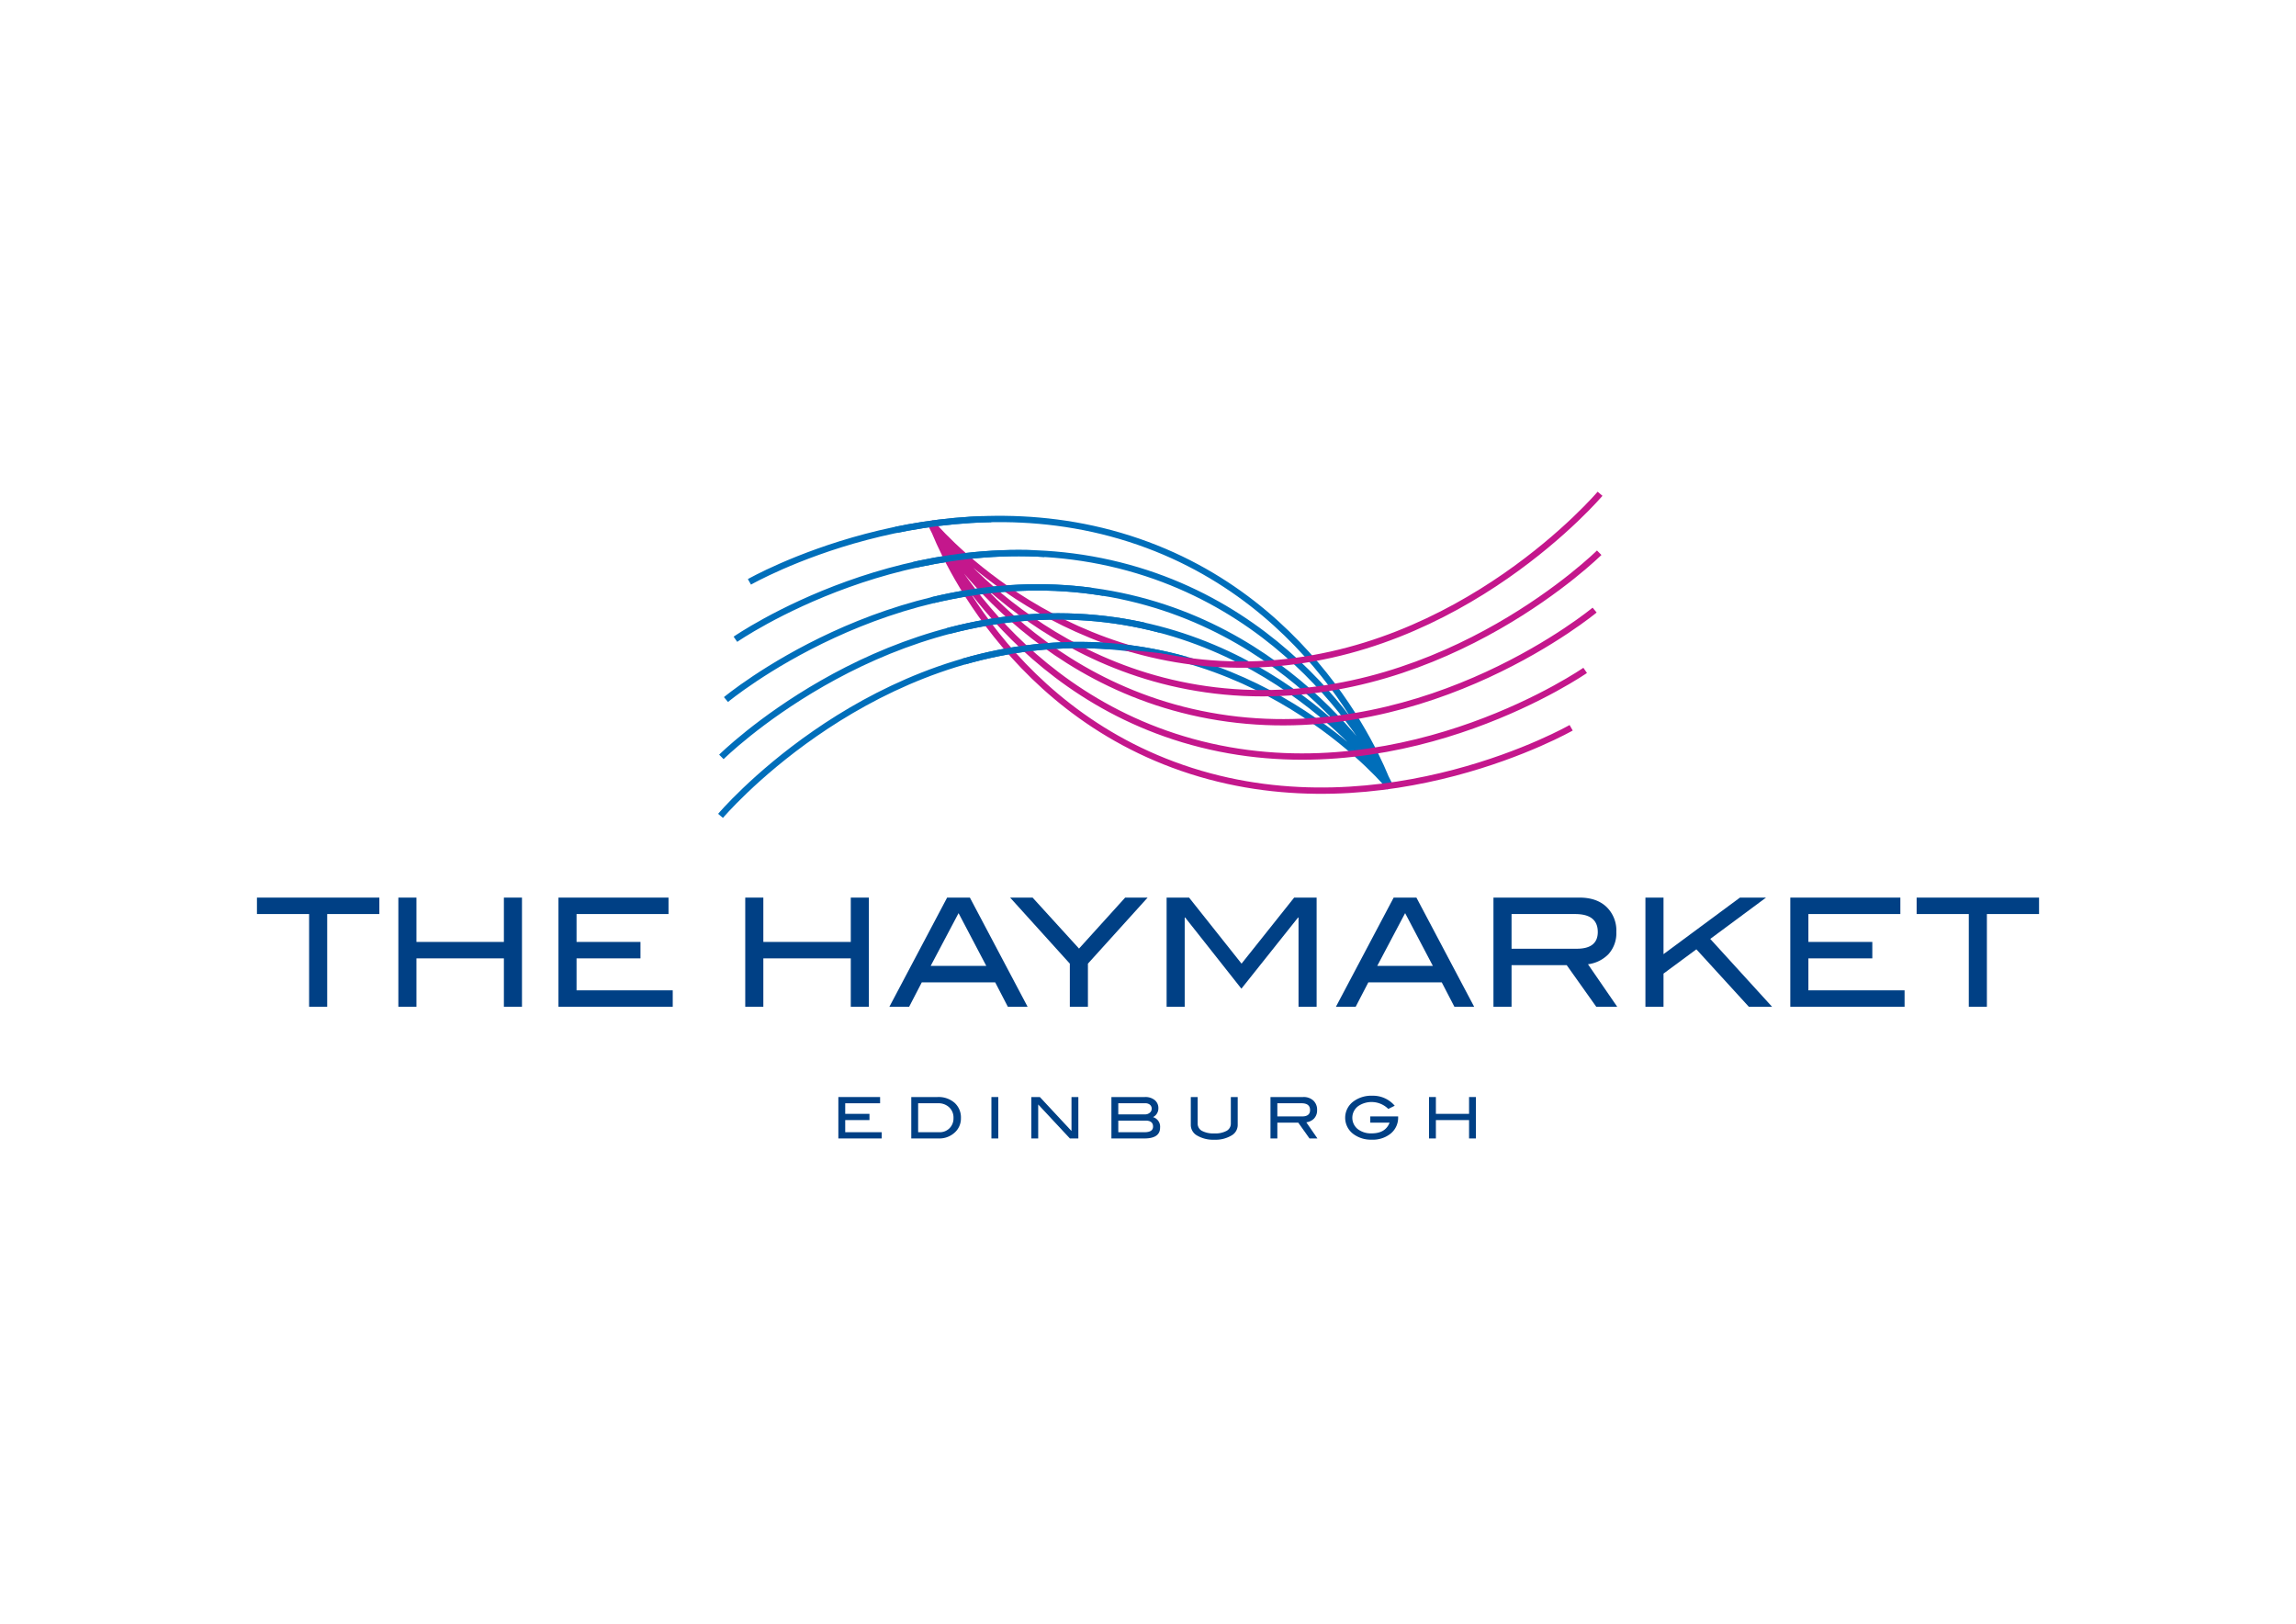 <?xml version="1.0" encoding="UTF-8"?> <svg xmlns="http://www.w3.org/2000/svg" xmlns:xlink="http://www.w3.org/1999/xlink" viewBox="0 0 841.89 595.276"><defs><style>.cls-1,.cls-4,.cls-5{fill:none;}.cls-2{fill:#004085;}.cls-3{clip-path:url(#clip-path);}.cls-4{stroke:#006eba;}.cls-4,.cls-5{stroke-miterlimit:3.864;stroke-width:2.32px;}.cls-5{stroke:#c4178c;}.cls-6{clip-path:url(#clip-path-5);}</style><clipPath id="clip-path"><rect class="cls-1" x="94.216" y="180.269" width="653.458" height="237.566"></rect></clipPath><clipPath id="clip-path-5"><path class="cls-1" d="M326.112,189.1l28.218,55.38s22.474-4.838,41.268-6.254,44.48,3.4,44.48,3.4L360,189.1Z"></path></clipPath></defs><g id="white"><polygon class="cls-2" points="307.404 402.189 307.404 417.373 323.302 417.373 323.302 415.087 309.922 415.087 309.922 410.639 318.814 410.639 318.814 408.355 309.922 408.355 309.922 404.475 322.712 404.475 322.712 402.189 307.404 402.189"></polygon><g class="cls-3"><path class="cls-2" d="M343.75,402.189a8.908,8.908,0,0,1,6.272,2.12,7.215,7.215,0,0,1,2.328,5.64,6.909,6.909,0,0,1-2.454,5.412,8.262,8.262,0,0,1-5.664,2.014H334.144V402.189Zm.692,12.9a5.02,5.02,0,0,0,3.712-1.448,5.079,5.079,0,0,0,1.47-3.754,5.152,5.152,0,0,0-1.574-3.922,5.663,5.663,0,0,0-4.09-1.49h-7.3v10.614Z"></path></g><rect class="cls-2" x="363.528" y="402.191" width="2.516" height="15.184"></rect><polygon class="cls-2" points="392.89 402.189 392.89 414.647 381.292 402.189 378.166 402.189 378.166 417.373 380.684 417.373 380.684 404.915 392.302 417.373 395.406 417.373 395.406 402.189 392.89 402.189"></polygon><g class="cls-3"><path class="cls-2" d="M422.776,409.551a3.651,3.651,0,0,1,2.6,3.838q0,3.984-5.746,3.986h-12.1V402.189H419.8a5.4,5.4,0,0,1,3.628,1.132,3.778,3.778,0,0,1,1.322,3.022,3.531,3.531,0,0,1-1.972,3.208m-2.936-1.006a2.592,2.592,0,0,0,1.74-.588,1.864,1.864,0,0,0,.714-1.468,1.842,1.842,0,0,0-.63-1.468,2.53,2.53,0,0,0-1.718-.546h-9.9v4.07Zm-.188,6.544q3.144,0,3.146-2.056,0-2.2-2.748-2.2h-10v4.258Z"></path><path class="cls-2" d="M453.838,412.467a4.406,4.406,0,0,1-2.308,3.838,11.351,11.351,0,0,1-6.272,1.53,11.565,11.565,0,0,1-6.312-1.53,4.436,4.436,0,0,1-2.306-3.838V402.189h2.516v9.67a3.012,3.012,0,0,0,1.552,2.726,8.952,8.952,0,0,0,4.55.944,8.713,8.713,0,0,0,4.51-.944,3.012,3.012,0,0,0,1.552-2.726v-9.67h2.518Z"></path><path class="cls-2" d="M483.072,417.375h-2.914l-4.11-5.788h-7.676v5.788h-2.518V402.189H477.83a5.214,5.214,0,0,1,3.754,1.3,4.543,4.543,0,0,1,1.364,3.48,4.334,4.334,0,0,1-1.112,3.1A4.808,4.808,0,0,1,479,411.459Zm-5.62-8.076q2.916,0,2.916-2.328,0-2.5-3.146-2.5h-8.85V409.3Z"></path><path class="cls-2" d="M512.666,409.531a7.522,7.522,0,0,1-2.664,6,10.364,10.364,0,0,1-7.026,2.286,10.76,10.76,0,0,1-6.69-2.034,7.426,7.426,0,0,1,.042-12.018,11.006,11.006,0,0,1,6.858-2.056,10.432,10.432,0,0,1,8.222,3.67l-2.35,1.174a8.718,8.718,0,0,0-10.926-1.11,5.318,5.318,0,0,0-.314,8.472,7.89,7.89,0,0,0,5.158,1.594q5.034,0,6.544-3.92h-7.068V409.3h10.214Z"></path></g><polygon class="cls-2" points="538.672 402.189 538.672 408.355 526.508 408.355 526.508 402.189 523.99 402.189 523.99 417.373 526.508 417.373 526.508 410.639 538.672 410.639 538.672 417.373 541.188 417.373 541.188 402.189 538.672 402.189"></polygon><polygon class="cls-2" points="94.216 329.075 94.216 335.101 113.344 335.101 113.344 369.097 119.976 369.097 119.976 335.101 139.102 335.101 139.102 329.075 94.216 329.075"></polygon><polygon class="cls-2" points="191.398 369.097 184.764 369.097 184.764 351.353 152.702 351.353 152.702 369.097 146.068 369.097 146.068 329.075 152.702 329.075 152.702 345.327 184.764 345.327 184.764 329.075 191.398 329.075 191.398 369.097"></polygon><polygon class="cls-2" points="246.676 369.097 204.774 369.097 204.774 329.075 245.13 329.075 245.13 335.101 211.408 335.101 211.408 345.327 234.846 345.327 234.846 351.353 211.408 351.353 211.408 363.073 246.676 363.073 246.676 369.097"></polygon><polygon class="cls-2" points="318.594 369.097 311.962 369.097 311.962 351.353 279.9 351.353 279.9 369.097 273.264 369.097 273.264 329.075 279.9 329.075 279.9 345.327 311.962 345.327 311.962 329.075 318.594 329.075 318.594 369.097"></polygon><path class="cls-2" d="M376.8,369.1h-7.242l-4.644-8.954H338l-4.644,8.954h-7.242l21.172-40.022h8.348Zm-15.148-14.98-10.17-19.348-10.228,19.348Z"></path><polygon class="cls-2" points="420.806 329.075 398.916 353.287 398.916 369.097 392.282 369.097 392.282 353.287 370.392 329.075 378.628 329.075 395.654 347.761 412.57 329.075 420.806 329.075"></polygon><polygon class="cls-2" points="482.774 369.097 476.14 369.097 476.14 336.373 475.976 336.373 455.19 362.465 434.57 336.373 434.404 336.373 434.404 369.097 427.77 369.097 427.77 329.075 436.008 329.075 455.246 353.287 474.538 329.075 482.774 329.075 482.774 369.097"></polygon><path class="cls-2" d="M540.542,369.1H533.3l-4.644-8.954h-26.92l-4.644,8.954H489.85l21.172-40.022h8.348ZM525.4,354.117l-10.172-19.348L505,354.117Z"></path><g class="cls-3"><path class="cls-2" d="M593,369.1h-7.684l-10.834-15.256H554.252V369.1h-6.636V329.075h31.566q6.3,0,9.894,3.428a11.974,11.974,0,0,1,3.594,9.176,11.413,11.413,0,0,1-2.93,8.182,12.7,12.7,0,0,1-7.462,3.648Zm-14.814-21.282q7.683,0,7.682-6.136,0-6.579-8.292-6.578H554.252v12.714Z"></path></g><polygon class="cls-2" points="649.774 369.097 641.26 369.097 622.024 348.037 609.972 356.937 609.972 369.097 603.338 369.097 603.338 329.075 609.972 329.075 609.972 349.805 637.998 329.075 647.562 329.075 627.11 344.221 649.774 369.097"></polygon><polygon class="cls-2" points="698.364 369.097 656.462 369.097 656.462 329.075 696.816 329.075 696.816 335.101 663.096 335.101 663.096 345.327 686.534 345.327 686.534 351.353 663.096 351.353 663.096 363.073 698.364 363.073 698.364 369.097"></polygon><polygon class="cls-2" points="702.785 329.075 702.785 335.101 721.913 335.101 721.913 369.097 728.547 369.097 728.547 335.101 747.673 335.101 747.673 329.075 702.785 329.075"></polygon><g class="cls-3"><path class="cls-4" d="M274.8,213.317s67.716-38.7,139.324-15.818,94.9,90,94.9,90M269.662,234.361s64.088-44.458,137.418-27.9,102.384,81.388,102.384,81.388m-243.27-31.384s59.968-49.876,134.462-39.772,109.09,72.156,109.09,72.156M264.512,277.491S319.9,222.579,395,226.151s114.966,62.374,114.966,62.374M264.2,299.111s50.4-59.532,125.514-62.518S509.68,288.709,509.68,288.709"></path><path class="cls-5" d="M576.108,266.815s-67.718,38.7-139.324,15.818-94.9-90-94.9-90m239.358,53.14s-64.086,44.458-137.416,27.9-102.386-81.388-102.386-81.388m243.27,31.384s-59.968,49.874-134.462,39.772-109.09-72.156-109.09-72.156M586.39,202.641S531,257.553,455.906,253.981s-114.964-62.374-114.964-62.374M586.7,181.019s-50.4,59.532-125.514,62.518-119.964-52.114-119.964-52.114"></path></g><g class="cls-6"><path class="cls-4" d="M274.8,213.318s67.716-38.7,139.324-15.818,94.9,90,94.9,90M269.662,234.362s64.088-44.458,137.418-27.9S509.464,287.85,509.464,287.85m-243.27-31.384s59.968-49.876,134.462-39.772,109.09,72.156,109.09,72.156M264.512,277.492S319.9,222.58,395,226.152s114.966,62.374,114.966,62.374M264.2,299.112s50.4-59.532,125.514-62.518S509.68,288.71,509.68,288.71"></path></g></g></svg> 